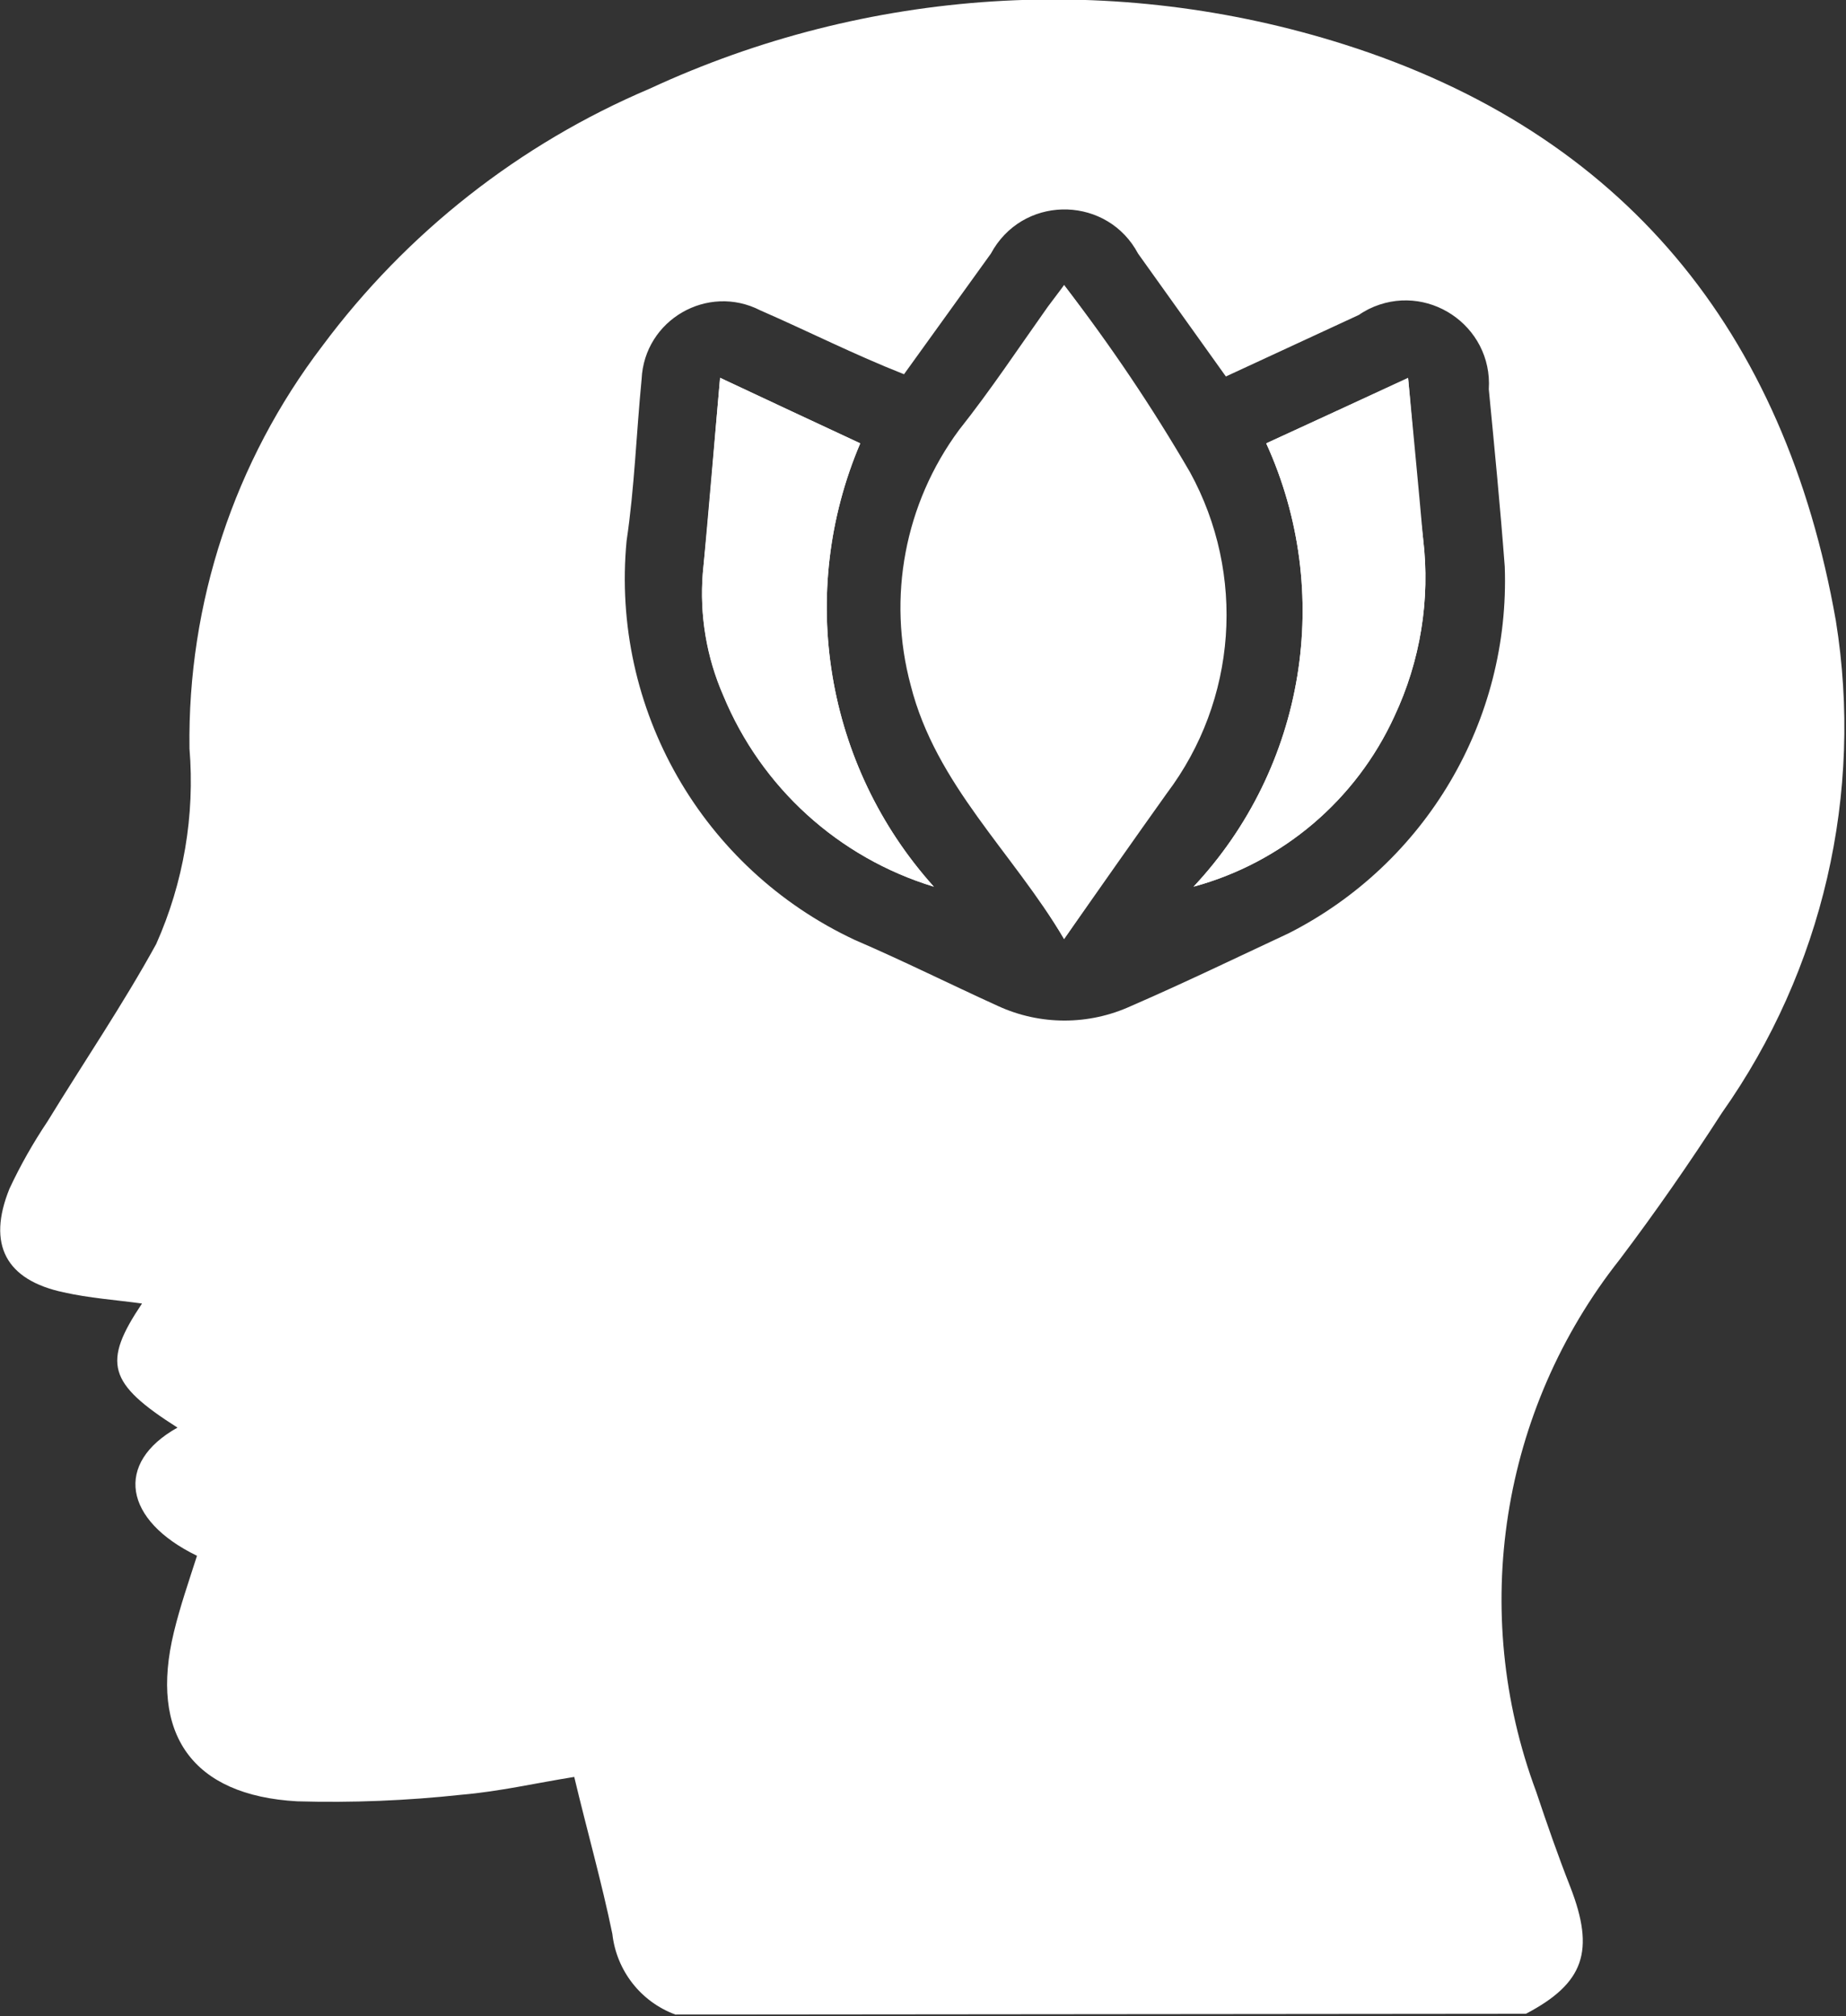 <?xml version="1.0" encoding="UTF-8"?> <svg xmlns="http://www.w3.org/2000/svg" viewBox="0 0 14.00 15.29" data-guides="{&quot;vertical&quot;:[],&quot;horizontal&quot;:[]}"><rect x="0" y="0" width="14.00" height="15.29" fill="#333333" stroke="none"/><defs></defs><path fill="#ffffff" stroke="none" fill-opacity="1" stroke-width="1" stroke-opacity="1" id="tSvg16a9ec0496d" title="Path 14" d="M5.122 15.277C4.859 15.18 4.675 14.943 4.644 14.665C4.563 14.272 4.452 13.882 4.355 13.475C4.062 13.522 3.784 13.586 3.501 13.61C3.087 13.655 2.67 13.672 2.254 13.66C1.457 13.616 1.131 13.149 1.319 12.376C1.366 12.181 1.433 11.989 1.494 11.798C0.939 11.529 0.865 11.095 1.346 10.826C0.818 10.49 0.775 10.335 1.077 9.885C0.879 9.858 0.677 9.844 0.482 9.8C0.045 9.707 -0.1 9.438 0.072 9.014C0.155 8.836 0.252 8.666 0.361 8.503C0.637 8.052 0.936 7.612 1.185 7.158C1.392 6.693 1.479 6.183 1.437 5.676C1.422 4.574 1.777 3.499 2.445 2.623C3.084 1.764 3.941 1.091 4.926 0.673C6.579 -0.094 8.458 -0.214 10.195 0.337C12.313 1.009 13.536 2.509 13.923 4.707C14.134 6.016 13.824 7.356 13.059 8.439C12.814 8.819 12.555 9.192 12.283 9.552C11.381 10.694 11.142 12.223 11.65 13.586C11.731 13.828 11.815 14.07 11.909 14.309C12.098 14.796 12.014 15.039 11.573 15.271C9.423 15.273 7.272 15.275 5.122 15.277ZM6.856 2.838C6.48 2.69 6.123 2.509 5.767 2.354C5.367 2.148 4.887 2.425 4.866 2.875C4.826 3.285 4.812 3.699 4.752 4.102C4.631 5.375 5.324 6.586 6.483 7.128C6.85 7.286 7.206 7.464 7.569 7.629C7.889 7.776 8.257 7.776 8.578 7.629C8.981 7.454 9.378 7.262 9.774 7.077C10.815 6.548 11.454 5.463 11.412 4.297C11.378 3.846 11.334 3.396 11.291 2.952C11.322 2.467 10.817 2.129 10.38 2.344C10.355 2.357 10.33 2.371 10.306 2.388C9.97 2.543 9.633 2.699 9.297 2.855C9.075 2.544 8.853 2.234 8.631 1.923C8.403 1.494 7.795 1.473 7.537 1.885C7.529 1.898 7.522 1.911 7.515 1.923C7.296 2.228 7.076 2.533 6.856 2.838Z"></path><path fill="#ffffff" stroke="none" fill-opacity="1" stroke-width="1" stroke-opacity="1" id="tSvg123acdf3718" title="Path 15" d="M8.07 7.121C8.349 6.724 8.598 6.368 8.85 6.015C9.382 5.309 9.45 4.356 9.025 3.581C8.738 3.087 8.419 2.614 8.07 2.162C8.028 2.217 7.987 2.272 7.946 2.327C7.724 2.64 7.515 2.956 7.273 3.261C6.862 3.817 6.727 4.53 6.907 5.198C7.098 5.951 7.677 6.459 8.07 7.121ZM5.461 2.865C5.414 3.393 5.374 3.873 5.33 4.351C5.305 4.667 5.358 4.985 5.485 5.275C5.774 5.973 6.359 6.504 7.082 6.724C6.258 5.807 6.041 4.496 6.524 3.362C6.169 3.197 5.815 3.031 5.461 2.865ZM10.679 2.865C10.32 3.031 9.962 3.197 9.603 3.362C10.118 4.491 9.9 5.819 9.052 6.724C9.726 6.541 10.284 6.068 10.575 5.433C10.772 5.014 10.848 4.548 10.793 4.089C10.759 3.699 10.719 3.295 10.679 2.865Z"></path><path fill="#ffffff" stroke="none" fill-opacity="1" stroke-width="1" stroke-opacity="1" id="tSvg186b13b14e8" title="Path 16" d="M8.07 7.121C7.683 6.449 7.105 5.951 6.94 5.198C6.759 4.532 6.891 3.818 7.3 3.261C7.529 2.956 7.737 2.64 7.972 2.327C8.005 2.272 8.037 2.217 8.07 2.162C8.412 2.614 8.725 3.088 9.005 3.581C9.43 4.356 9.361 5.309 8.83 6.015C8.591 6.368 8.342 6.724 8.07 7.121Z"></path><path fill="#ffffff" stroke="none" fill-opacity="1" stroke-width="1" stroke-opacity="1" id="tSvg20e2abbd6c" title="Path 17" d="M5.461 2.865C5.815 3.031 6.169 3.197 6.524 3.362C6.041 4.496 6.258 5.807 7.082 6.724C6.358 6.503 5.772 5.969 5.485 5.269C5.358 4.978 5.305 4.66 5.33 4.344C5.38 3.87 5.414 3.393 5.461 2.865Z"></path><path fill="#ffffff" stroke="none" fill-opacity="1" stroke-width="1" stroke-opacity="1" id="tSvg1743c13f872" title="Path 18" d="M10.679 2.868C10.719 3.295 10.743 3.692 10.793 4.085C10.848 4.545 10.772 5.011 10.575 5.43C10.284 6.066 9.726 6.541 9.052 6.724C9.9 5.819 10.118 4.491 9.603 3.362C9.962 3.198 10.32 3.033 10.679 2.868Z"></path></svg> 